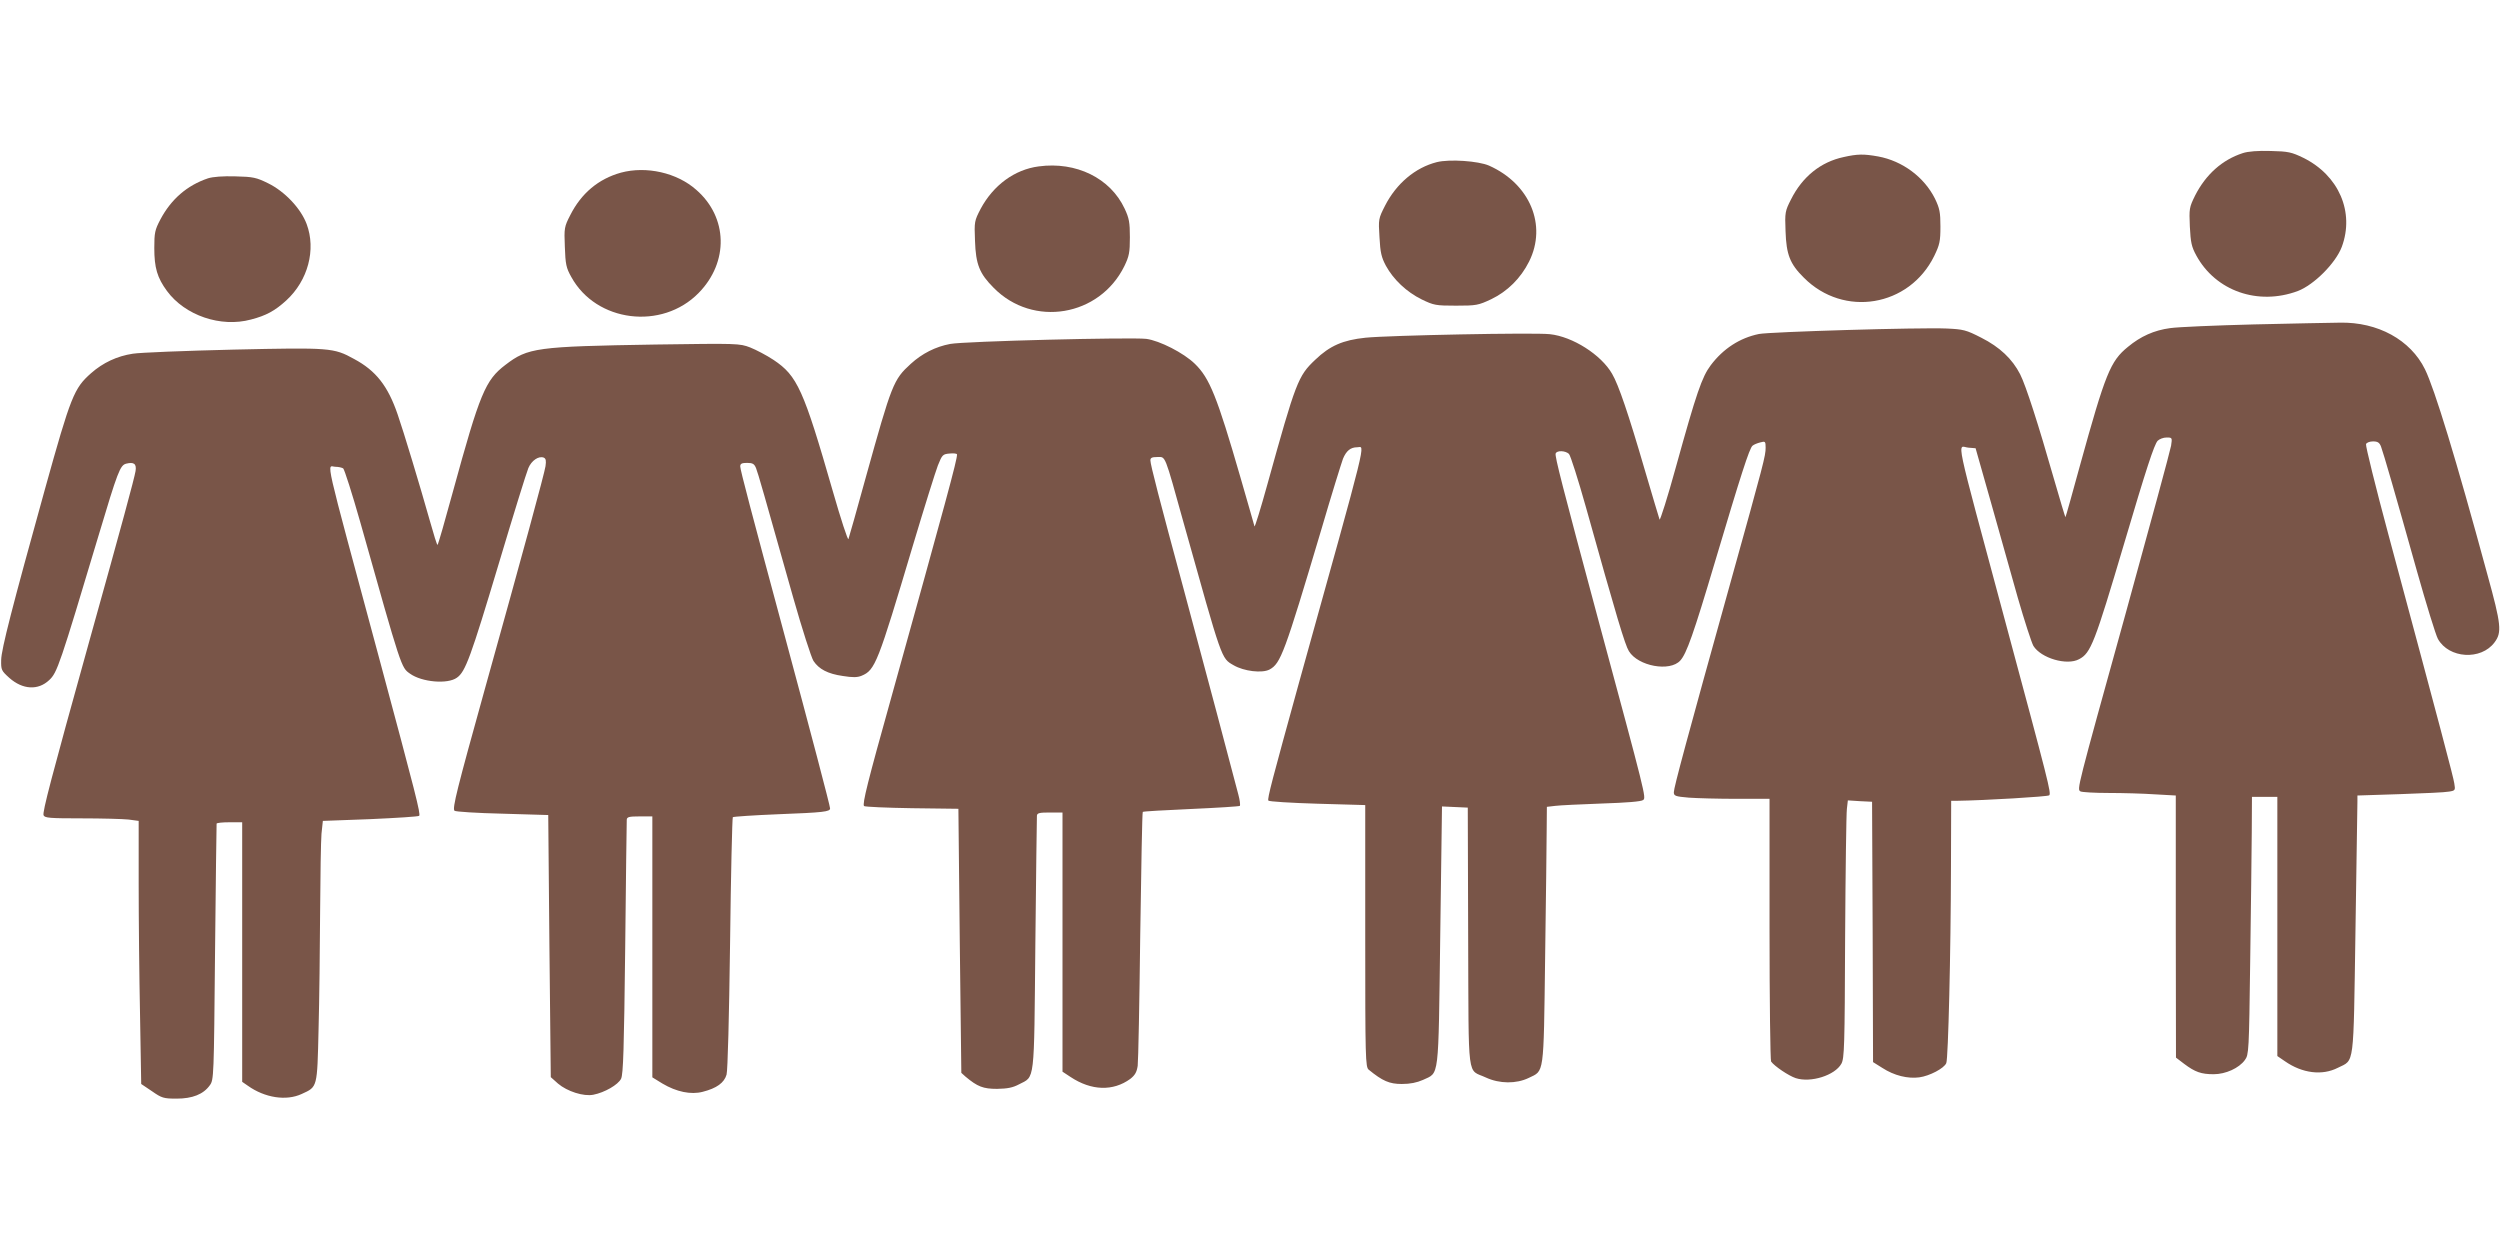 <?xml version="1.0" standalone="no"?>
<!DOCTYPE svg PUBLIC "-//W3C//DTD SVG 20010904//EN"
 "http://www.w3.org/TR/2001/REC-SVG-20010904/DTD/svg10.dtd">
<svg version="1.0" xmlns="http://www.w3.org/2000/svg"
 width="1280pt" height="640pt" viewBox="0 0 1280 640"
 preserveAspectRatio="xMidYMid meet">
<g transform="translate(0,640) scale(0.1,-0.1)"
fill="#795548" stroke="none">
<path d="M11483 5616 c-105 -34 -189 -109 -244 -217 -30 -61 -31 -67 -27 -159
4 -82 9 -104 33 -148 99 -182 316 -258 520 -182 83 32 193 142 225 226 66 178
-15 366 -197 456 -60 29 -77 33 -167 35 -65 2 -116 -2 -143 -11z"/>
<path d="M9440 5596 c-118 -25 -212 -101 -270 -217 -30 -59 -32 -66 -28 -163
4 -119 22 -167 94 -238 204 -205 539 -149 667 111 28 58 32 75 32 151 0 73 -4
93 -28 143 -55 110 -166 193 -291 216 -73 13 -105 13 -176 -3z"/>
<path d="M7357 5570 c-111 -28 -208 -110 -266 -224 -33 -65 -34 -68 -28 -161
4 -78 10 -103 33 -146 39 -71 106 -134 183 -172 62 -30 72 -32 176 -32 104 0
114 2 180 33 83 40 151 107 194 193 93 186 4 398 -205 491 -55 24 -202 34
-267 18z"/>
<path d="M5318 5548 c-123 -16 -232 -96 -297 -217 -32 -62 -33 -65 -29 -164 4
-121 23 -168 96 -241 201 -204 542 -147 669 112 24 50 28 69 28 147 0 77 -4
98 -27 147 -73 156 -248 242 -440 216z"/>
<path d="M3179 5516 c-115 -32 -203 -106 -259 -217 -31 -60 -32 -67 -28 -163
3 -89 7 -108 33 -154 127 -232 464 -274 652 -82 155 158 150 387 -12 528 -99
88 -256 123 -386 88z"/>
<path d="M1065 5487 c-107 -36 -189 -107 -244 -211 -28 -53 -31 -68 -31 -146
0 -101 15 -152 65 -220 92 -125 275 -188 430 -146 77 20 122 44 181 98 111
102 153 260 104 391 -30 80 -112 167 -198 209 -59 29 -76 33 -166 35 -64 2
-116 -2 -141 -10z"/>
<path d="M11540 4739 c-195 -5 -388 -13 -429 -19 -82 -11 -151 -42 -216 -96
-90 -73 -115 -135 -246 -609 -39 -143 -72 -261 -74 -263 -1 -1 -28 89 -60 200
-78 273 -142 473 -172 532 -40 78 -104 139 -199 187 -78 40 -92 43 -177 47
-140 6 -905 -17 -961 -28 -98 -20 -183 -75 -247 -160 -45 -60 -73 -141 -178
-520 -43 -157 -82 -278 -84 -270 -3 8 -37 123 -76 255 -83 285 -134 435 -167
491 -56 98 -203 191 -319 203 -80 9 -824 -6 -943 -18 -116 -12 -183 -41 -258
-113 -88 -83 -99 -112 -245 -638 -34 -123 -64 -220 -66 -215 -1 6 -34 118 -72
251 -120 415 -158 508 -233 581 -57 56 -181 119 -249 128 -77 9 -932 -12
-1004 -26 -75 -14 -144 -49 -202 -102 -89 -81 -97 -103 -229 -577 -46 -168
-87 -312 -90 -320 -3 -8 -39 102 -80 245 -150 522 -182 591 -303 672 -36 24
-90 52 -120 64 -55 21 -64 21 -486 15 -610 -10 -652 -16 -767 -104 -103 -78
-131 -145 -269 -649 -41 -150 -76 -273 -79 -273 -3 0 -20 55 -39 123 -49 174
-135 459 -165 545 -50 146 -111 224 -223 284 -105 58 -122 59 -618 48 -247 -6
-479 -15 -515 -21 -80 -12 -153 -46 -214 -100 -87 -77 -103 -116 -236 -594
-168 -605 -223 -819 -224 -874 -1 -51 1 -55 42 -92 68 -60 147 -65 204 -11 41
38 54 77 252 738 99 331 111 362 142 370 40 10 54 -1 48 -38 -7 -41 -69 -270
-236 -868 -198 -711 -241 -877 -235 -894 6 -14 31 -16 194 -16 103 0 212 -3
241 -6 l52 -7 0 -321 c0 -177 3 -480 7 -673 l6 -353 55 -37 c50 -35 60 -38
126 -38 81 0 137 22 170 68 21 28 21 43 27 680 4 359 7 655 8 660 1 4 30 7 66
7 l65 0 0 -664 0 -665 29 -20 c87 -62 197 -79 276 -42 81 37 79 30 86 330 4
146 7 417 8 601 1 184 4 365 7 401 l7 66 243 9 c134 6 246 13 250 17 9 8 -17
109 -206 812 -290 1077 -267 975 -222 975 15 0 32 -4 39 -8 6 -4 46 -129 88
-277 212 -753 209 -742 254 -774 61 -44 193 -55 240 -21 44 30 71 105 215 585
74 248 142 467 151 488 16 39 53 64 79 54 11 -5 13 -15 9 -44 -6 -39 -113
-433 -312 -1146 -141 -507 -166 -606 -154 -618 5 -5 115 -12 244 -15 l236 -7
6 -671 7 -671 37 -33 c47 -40 131 -67 181 -57 57 11 127 51 142 82 11 23 15
151 21 668 4 352 7 648 8 658 1 14 11 17 66 17 l65 0 0 -668 0 -668 52 -32
c71 -42 145 -58 206 -42 71 18 110 46 122 88 6 22 13 294 18 674 4 351 11 640
14 644 4 3 107 10 230 15 236 9 268 13 268 30 0 13 -100 393 -235 894 -167
620 -225 839 -225 857 0 14 8 18 35 18 29 0 37 -5 46 -27 11 -28 41 -134 190
-662 46 -162 93 -308 104 -325 28 -42 73 -66 150 -77 50 -8 74 -8 96 1 70 29
83 63 263 667 58 194 116 379 128 410 22 55 25 58 61 61 20 2 37 0 37 -5 0
-30 -54 -228 -338 -1249 -119 -425 -148 -541 -138 -551 4 -4 115 -9 245 -11
l238 -3 7 -676 8 -676 21 -19 c62 -52 91 -63 162 -63 53 1 80 6 112 23 83 43
77 -3 84 717 4 352 7 648 8 658 1 14 11 17 66 17 l65 0 0 -664 0 -663 41 -27
c107 -71 218 -74 306 -10 24 19 33 34 38 67 3 23 9 324 13 669 5 345 10 629
13 631 2 3 114 9 247 15 134 6 247 13 250 16 3 4 0 30 -8 59 -21 83 -180 680
-280 1052 -123 455 -170 636 -170 658 0 13 8 17 35 17 44 0 35 23 136 -340
198 -706 191 -689 255 -726 53 -31 146 -42 184 -22 57 31 76 81 265 716 52
178 103 341 111 363 17 41 39 59 73 59 40 0 63 92 -298 -1205 -138 -500 -163
-594 -157 -604 3 -5 116 -12 251 -16 l245 -7 0 -671 c0 -626 1 -671 18 -684
71 -58 106 -73 169 -73 44 0 77 7 109 21 84 40 78 -10 88 736 l9 664 66 -3 66
-3 2 -665 c3 -752 -7 -671 91 -717 69 -32 155 -33 219 -2 80 39 76 5 84 612 4
298 8 595 8 659 l1 117 43 5 c23 3 131 8 239 12 124 4 202 10 211 18 16 12 13
23 -228 916 -188 700 -225 844 -220 858 6 17 50 15 68 -2 8 -8 47 -131 87
-273 158 -565 200 -705 220 -737 47 -77 210 -107 263 -48 32 35 68 136 177
503 134 450 177 584 193 597 7 6 24 13 40 17 25 7 27 5 27 -27 0 -42 -8 -73
-182 -698 -221 -793 -288 -1043 -288 -1066 0 -19 7 -22 77 -28 42 -3 152 -6
245 -6 l168 0 0 -667 c0 -368 4 -673 8 -678 17 -24 90 -73 126 -85 77 -25 201
14 234 74 15 28 17 87 19 646 2 338 6 634 9 658 l5 44 62 -4 62 -3 3 -667 2
-666 48 -30 c60 -39 130 -56 189 -48 52 7 127 46 138 73 10 23 23 565 24 1006
l1 337 33 0 c137 2 462 21 469 28 11 11 -2 61 -227 897 -265 986 -244 888
-187 883 l37 -3 78 -275 c43 -151 105 -372 138 -490 34 -118 70 -229 80 -247
39 -63 172 -102 234 -68 60 31 80 84 230 590 115 389 154 507 172 528 9 9 29
17 46 17 29 0 29 -1 23 -42 -4 -24 -108 -407 -231 -853 -255 -920 -251 -905
-233 -917 7 -4 72 -8 144 -8 72 0 179 -3 237 -7 l107 -6 0 -671 1 -671 42 -32
c56 -42 87 -53 151 -53 61 0 130 31 160 73 20 27 21 45 27 505 4 262 7 559 8
660 l1 182 65 0 65 0 0 -664 0 -663 38 -26 c90 -63 192 -75 272 -34 86 43 79
-7 90 702 5 347 10 644 10 661 l0 31 218 7 c119 4 232 9 251 13 32 5 33 7 27
42 -5 34 -67 268 -336 1269 -67 249 -119 460 -116 468 3 8 19 14 36 14 24 0
33 -6 41 -27 13 -35 73 -242 184 -638 48 -170 96 -326 107 -346 56 -101 221
-111 290 -18 38 51 35 89 -37 349 -162 597 -270 949 -319 1049 -74 151 -242
243 -436 239 -47 0 -245 -5 -440 -9z"/>
</g>
</svg>

